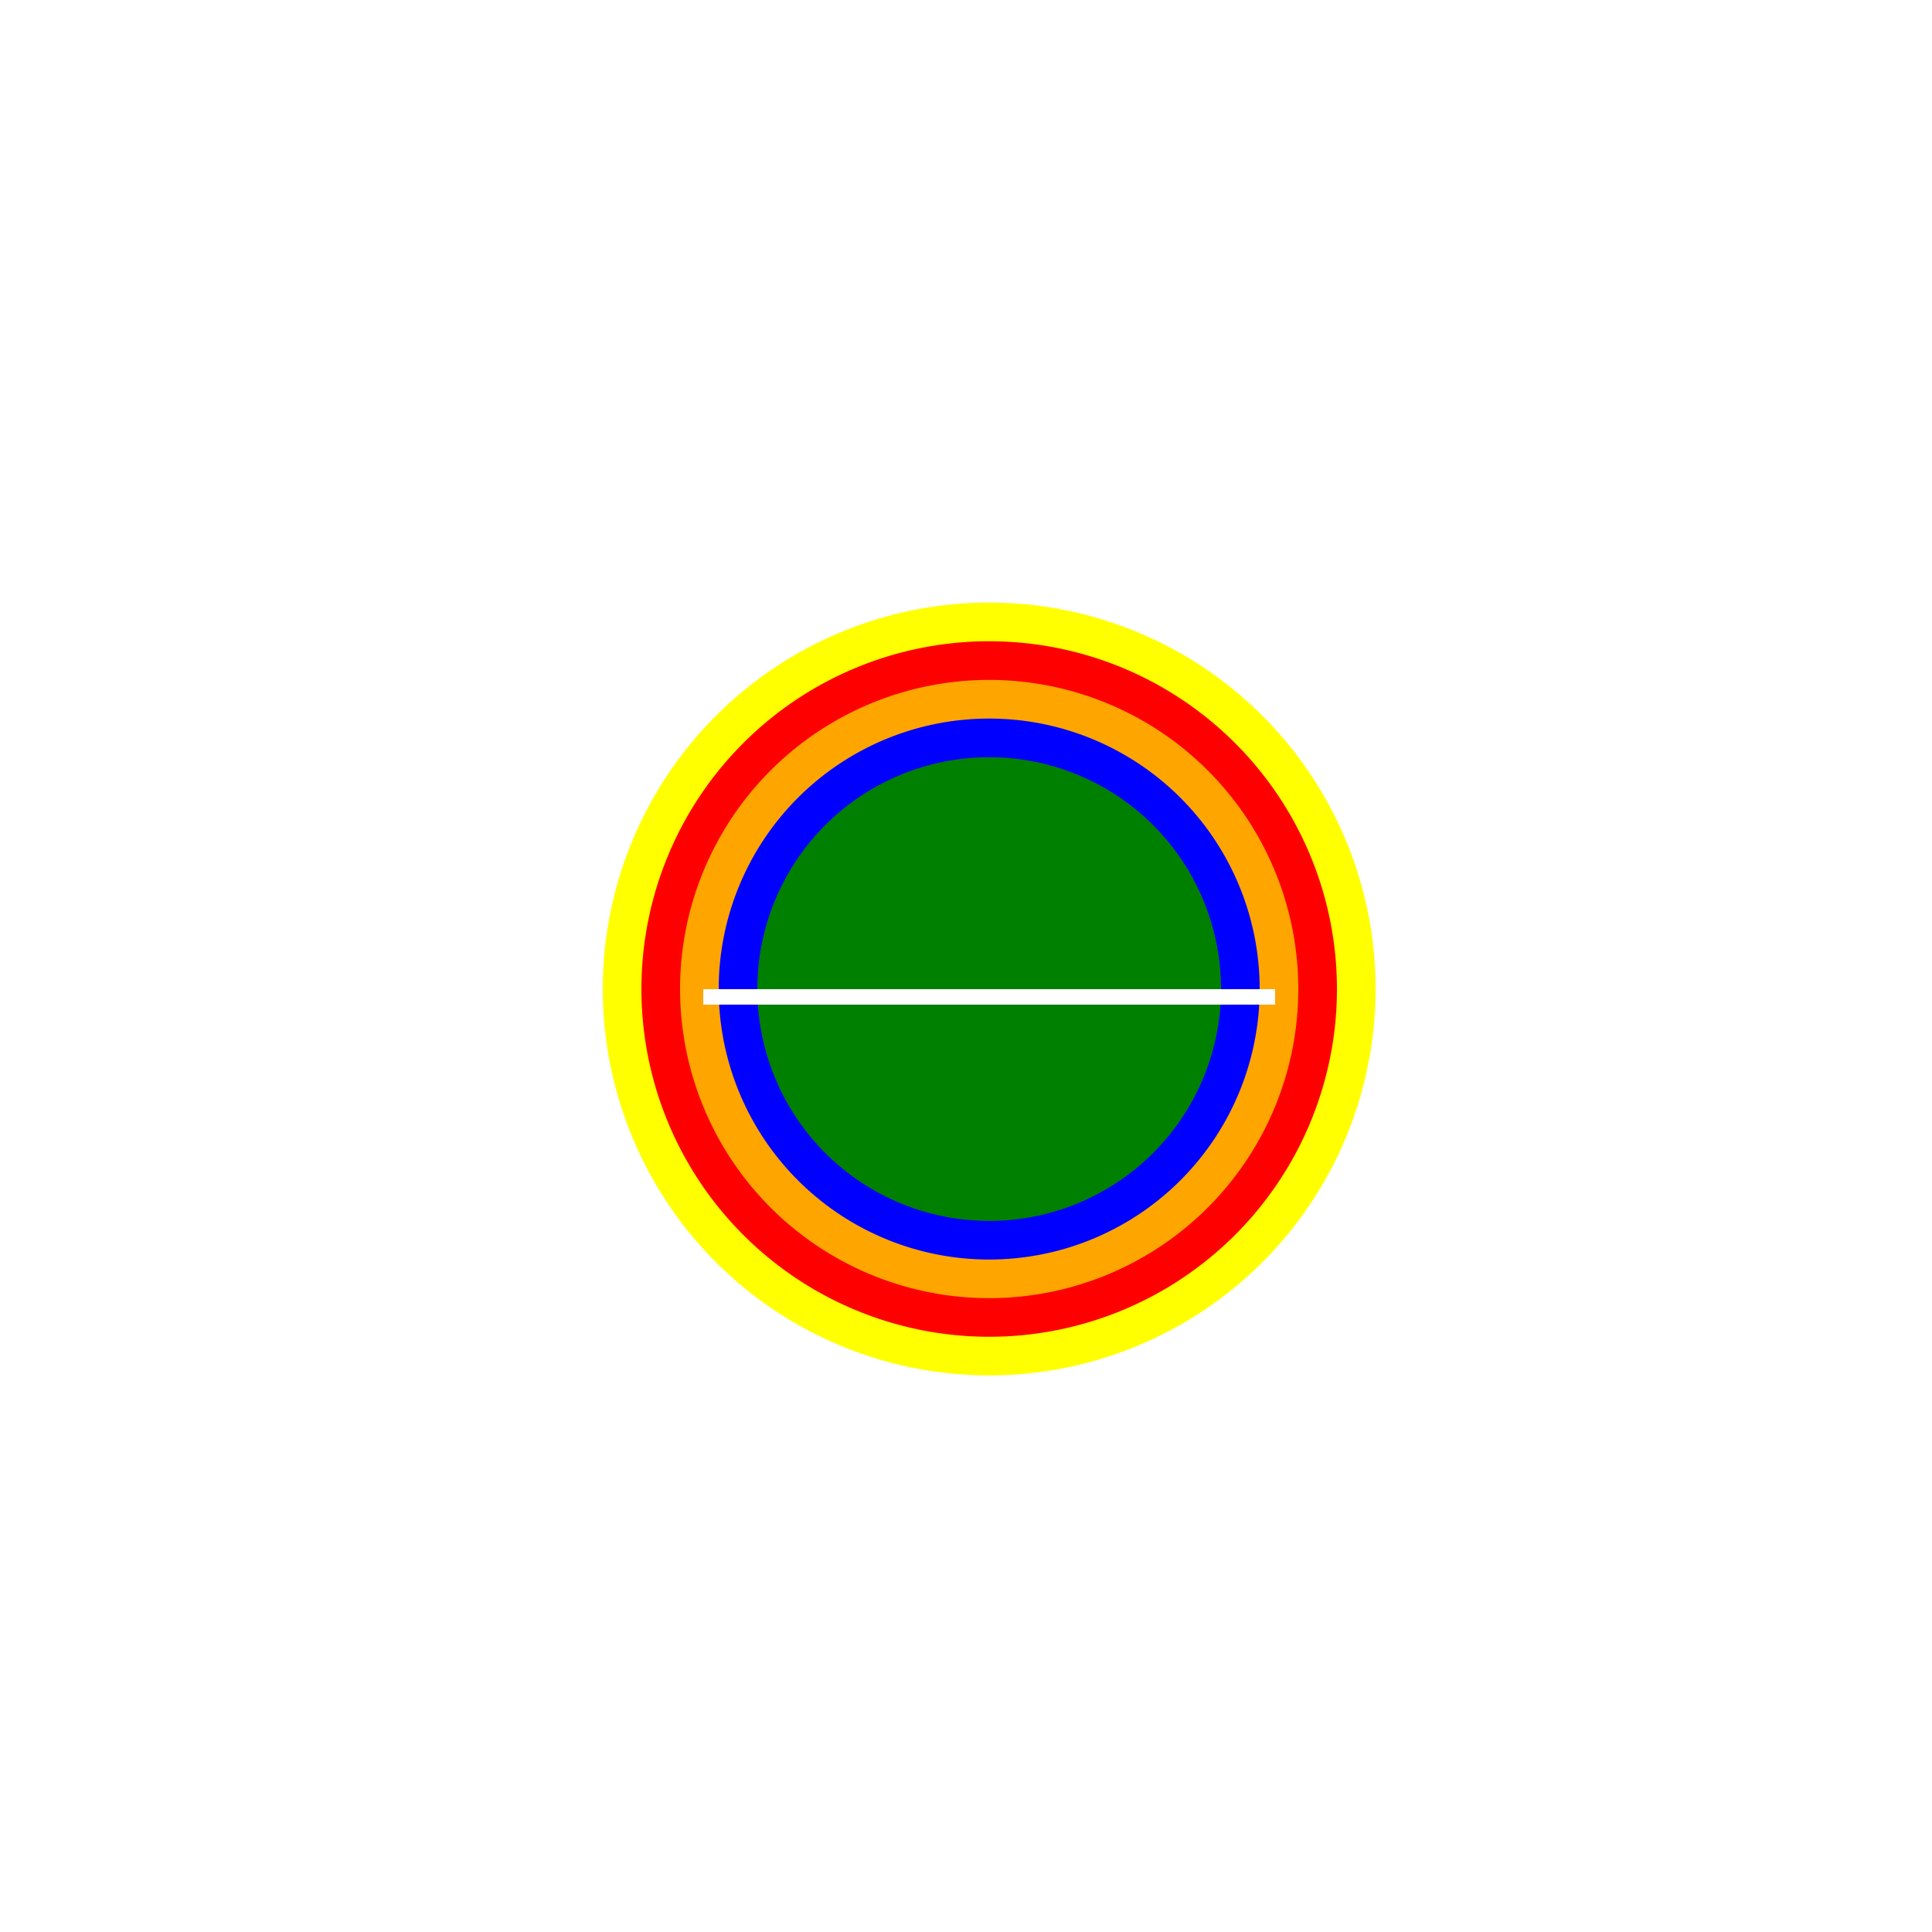 <!--

Generated by DrawGPT.
Free, open source, AI generated images in SVG, PNG, and HTML Canvas format.
https://drawgpt.ai

Created: 2023-09-25T23:30:23.614Z
Link: https://drawgpt.ai/prompt/7091/

-->
<svg xmlns="http://www.w3.org/2000/svg" xmlns:xlink="http://www.w3.org/1999/xlink" width="500" height="500"><defs/><g><rect fill="white" stroke="none" x="0" y="0" width="512" height="512"/><path fill="yellow" stroke="none" paint-order="stroke fill markers" d=" M 356 256 A 100 100 0 1 1 356 255.9"/><path fill="red" stroke="none" paint-order="stroke fill markers" d=" M 346 256 A 90 90 0 1 1 346 255.91"/><path fill="orange" stroke="none" paint-order="stroke fill markers" d=" M 336 256 A 80 80 0 1 1 336 255.92"/><path fill="blue" stroke="none" paint-order="stroke fill markers" d=" M 326 256 A 70 70 0 1 1 326 255.93"/><path fill="green" stroke="none" paint-order="stroke fill markers" d=" M 316 256 A 60 60 0 1 1 316 255.94"/><rect fill="white" stroke="none" x="182" y="256" width="148" height="4"/></g></svg>